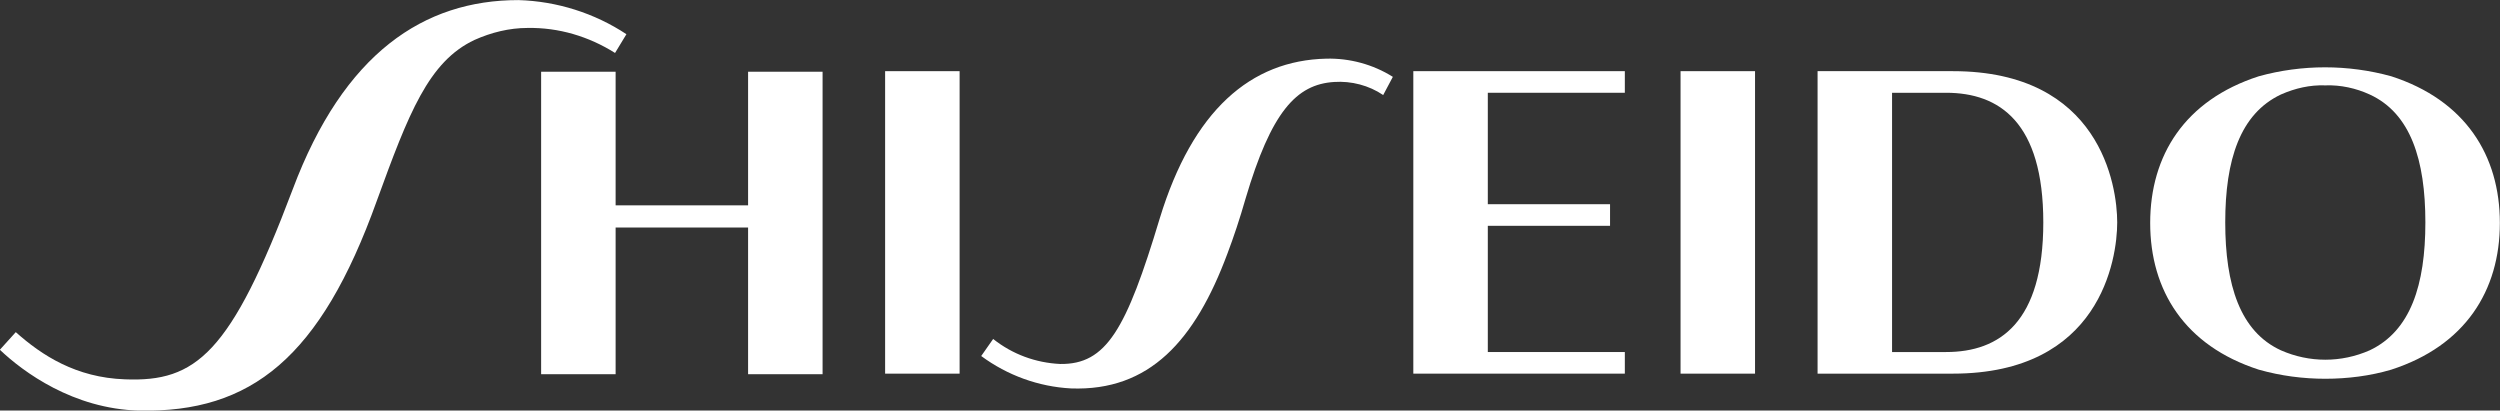 <svg version="1.1" id="Layer_1" xmlns:x="ns_extend;" xmlns:i="ns_ai;" xmlns:graph="ns_graphs;" xmlns="http://www.w3.org/2000/svg" xmlns:xlink="http://www.w3.org/1999/xlink" x="0px" y="0px" viewBox="0 0 439.7 72.2" style="enable-background:new 0 0 439.7 72.2;" xml:space="preserve">
 <rect x="0" y="0" width="439.7" height="72.2" fill="#333333" stroke="none"/>
 <style type="text/css">
  .st0{fill:#FFFFFF;}
 </style>
 <g transform="translate(-196.925 -257.984)">
  <path class="st0" d="M248.4,291.3c-10.9,28.9-17,33.9-29.5,33.4c-8.6-0.3-14.6-4.2-19.2-8.3l-2.8,3.1c4.1,3.9,12.9,10.4,24.5,10.7
		c19.7,0.4,31.9-9.3,41.8-36.9c5.6-15.4,9.1-24.5,17.2-28.3c2.9-1.3,6.1-2.1,9.3-2.1c5.5-0.1,10.8,1.5,15.4,4.4l2-3.3
		c-5.6-3.7-12.2-5.8-19-6C271.5,258,257.4,267.3,248.4,291.3L248.4,291.3z">
  </path>
  <path class="st0" d="M328.5,294.1h-23.3v-23.5h-13.1v53.2h13.1v-25.8h23.3v25.8h13.1v-53.2h-13.1V294.1z">
  </path>
  <rect x="352.6" y="270.5" class="st0" width="13.1" height="53.2">
  </rect>
  <path class="st0" d="M400.9,296.4c-5.9,19.6-9.4,25.7-17.5,25.6c-4.3-0.2-8.4-1.7-11.8-4.4l-2.1,3c4.6,3.4,10.1,5.4,15.8,5.7
		c13.8,0.5,21.8-8.4,27.5-23.7c1.1-2.9,2.2-6.2,3.2-9.7c4.5-15.2,8.9-20.1,15.6-20.5c3-0.2,6.1,0.6,8.6,2.3l1.7-3.2
		c-3.5-2.2-7.6-3.3-11.7-3.2C416.9,268.6,406.7,277.4,400.9,296.4L400.9,296.4z">
  </path>
  <path class="st0" d="M458.6,319.9v-22.2h21.5v-3.8h-21.5v-19.6h24.1v-3.8h-37.2v53.2h37.2v-3.8L458.6,319.9z">
  </path>
  <rect x="492.5" y="270.5" class="st0" width="13.1" height="53.2">
  </rect>
  <path class="st0" d="M605.9,273c2.7-0.1,5.4,0.5,7.8,1.6c7.2,3.3,9.8,11.5,9.8,22.5s-2.6,19.1-9.8,22.5c-5,2.2-10.6,2.2-15.6,0
		c-7.2-3.3-9.8-11.5-9.8-22.5s2.6-19.1,9.8-22.5C600.6,273.5,603.2,272.9,605.9,273z M605.9,324.6c3.9,0,7.9-0.5,11.6-1.6
		c13-4.2,19.1-13.9,19.1-25.8s-6.1-21.6-19.1-25.8c-7.6-2.1-15.7-2.1-23.3,0c-13,4.2-19.1,13.9-19.1,25.8s6.1,21.6,19.1,25.8
		C598.1,324.1,602,324.6,605.9,324.6z">
  </path>
  <path class="st0" d="M516.6,270.5h23.8c25.9,0,28.9,20.1,28.9,26.6s-3,26.6-28.9,26.6h-23.8V270.5z M529.7,319.9h9.5
		c9.4,0,17.1-5.2,17.1-22.8s-7.7-22.8-17.1-22.8h-9.5V319.9z">
  </path>
 </g>
</svg>